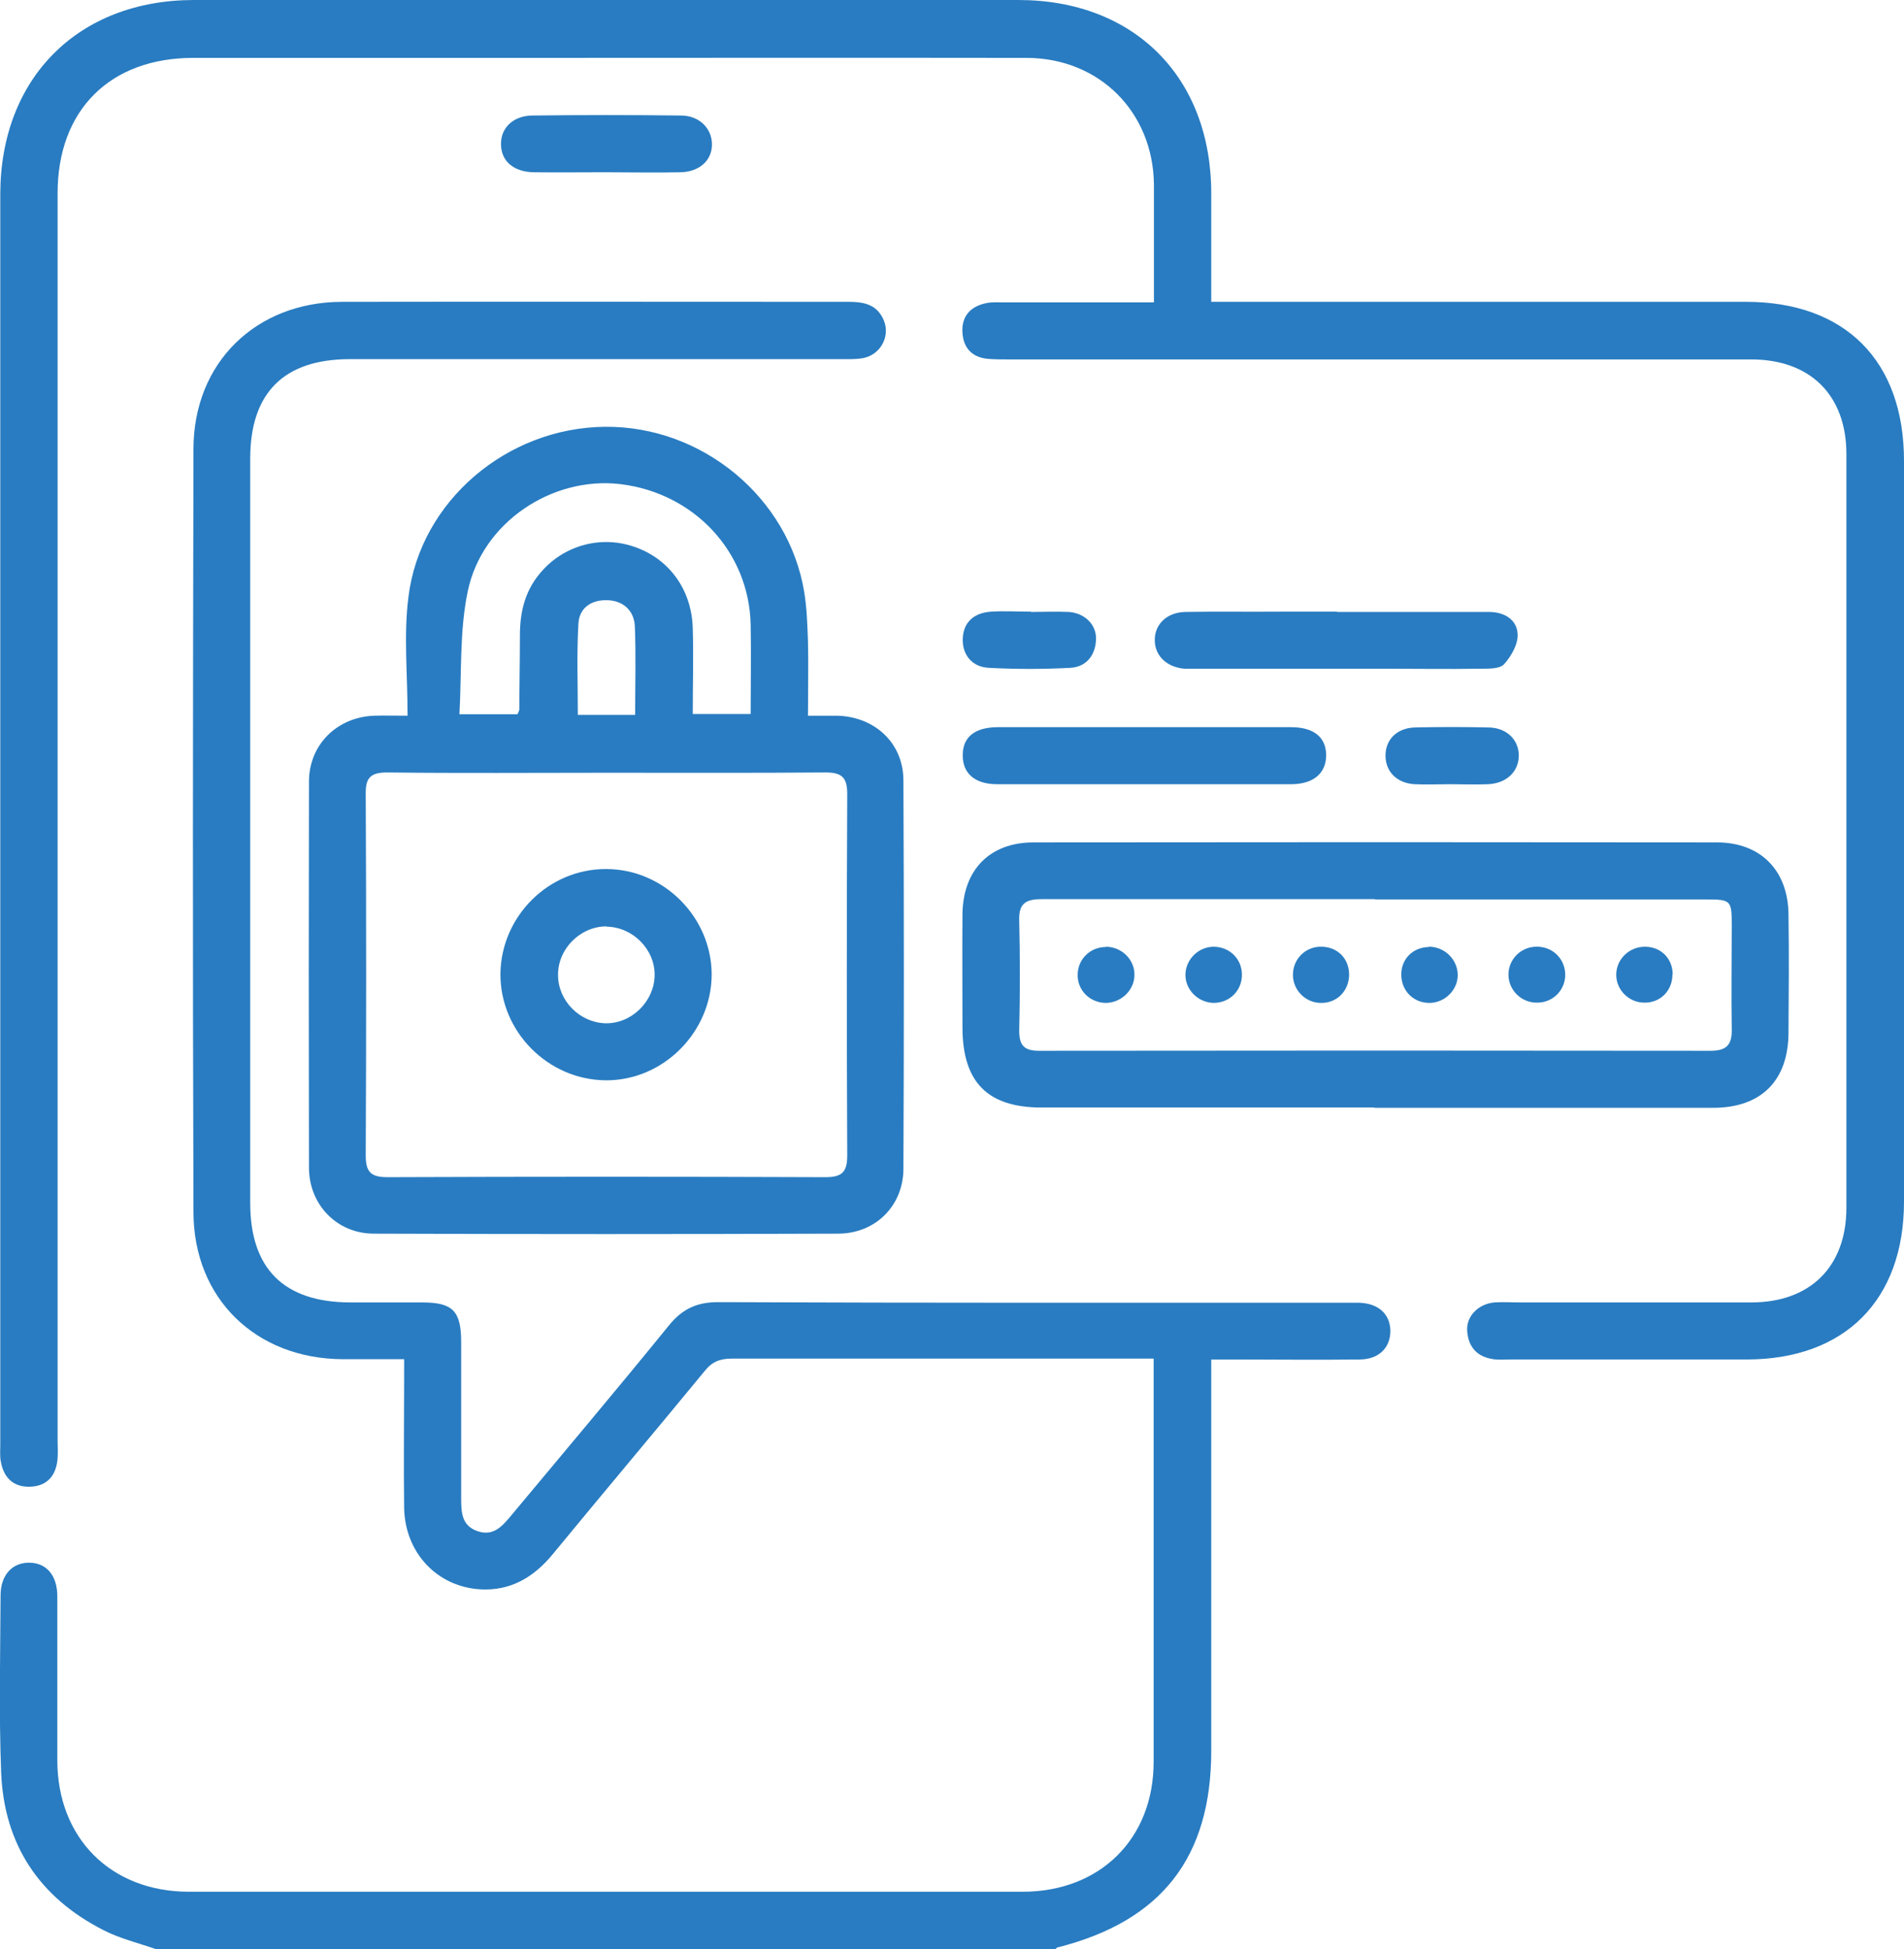 <?xml version="1.0" encoding="UTF-8"?>
<svg id="Layer_2" data-name="Layer 2" xmlns="http://www.w3.org/2000/svg" viewBox="0 0 66.43 68.01">
  <defs>
    <style>
      .cls-1 {
        fill: #297cc1;
        stroke-width: 0px;
      }
    </style>
  </defs>
  <g id="Layer_1-2" data-name="Layer 1">
    <g>
      <path class="cls-1" d="M5.46,68.01c-.62-.22-1.27-.37-1.85-.67-2.24-1.14-3.47-2.99-3.57-5.5-.08-2.06-.03-4.12-.02-6.18,0-.71.41-1.15,1.01-1.14.6.01.97.45.97,1.18,0,1.9,0,3.81,0,5.71,0,2.72,1.87,4.59,4.59,4.59,9.7,0,19.39,0,29.09,0,2.7,0,4.57-1.85,4.57-4.53,0-4.47,0-8.94,0-13.42,0-.19,0-.39,0-.65-.26,0-.45,0-.64,0-4.69,0-9.39,0-14.08,0-.41,0-.69.11-.95.44-1.76,2.14-3.54,4.25-5.3,6.39-.66.8-1.47,1.28-2.52,1.22-1.52-.09-2.64-1.29-2.66-2.86-.02-1.48,0-2.97,0-4.45,0-.22,0-.43,0-.72-.76,0-1.46,0-2.16,0-3.01-.02-5.18-2.11-5.19-5.12-.03-8.88-.02-17.76,0-26.63,0-3.01,2.17-5.13,5.18-5.14,5.89-.01,11.78,0,17.67,0,.49,0,.94.07,1.19.55.32.59-.04,1.31-.71,1.42-.26.04-.53.03-.8.03-5.69,0-11.38,0-17.07,0-2.3,0-3.48,1.17-3.48,3.47,0,8.66,0,17.31,0,25.97,0,2.3,1.18,3.46,3.48,3.47.84,0,1.68,0,2.52,0,1.07,0,1.36.3,1.36,1.39,0,1.82,0,3.63,0,5.45,0,.49.02.95.57,1.14.55.19.86-.17,1.17-.54,1.84-2.21,3.7-4.41,5.51-6.64.48-.59,1-.82,1.76-.81,7.28.03,14.57.02,21.85.02.15,0,.31,0,.46,0,.68.02,1.09.39,1.1.98,0,.59-.4,1-1.08,1-1.46.02-2.92,0-4.38,0-.24,0-.48,0-.79,0v.77c0,4.29,0,8.59,0,12.88,0,3.72-1.73,5.94-5.35,6.86-.04,0-.07.05-.1.08H5.46Z"/>
      <path class="cls-1" d="M42.27,10.53h.84c5.93,0,11.87,0,17.8,0,3.47,0,5.52,2.06,5.52,5.55,0,8.61,0,17.22,0,25.84,0,3.44-2.07,5.51-5.49,5.51-2.75,0-5.49,0-8.24,0-.2,0-.4.02-.6-.01-.56-.08-.87-.42-.91-.98-.04-.52.39-.95.95-1,.29-.02.58,0,.86,0,2.7,0,5.4,0,8.1,0,2.06,0,3.32-1.25,3.32-3.3,0-8.77,0-17.53,0-26.3,0-2.05-1.26-3.3-3.32-3.3-8.63,0-17.27,0-25.9,0-.24,0-.49,0-.73-.02-.54-.05-.85-.36-.89-.9-.04-.57.26-.92.81-1.04.21-.05.44-.03.66-.03,1.7,0,3.41,0,5.21,0,0-.42,0-.81,0-1.2,0-.97,0-1.95,0-2.92-.03-2.52-1.9-4.4-4.43-4.41-6.2-.01-12.4,0-18.6,0-3.5,0-7,0-10.49,0-2.9,0-4.73,1.82-4.73,4.72,0,14.5,0,29,0,43.5,0,.24.02.49-.01.73-.07.56-.4.89-.97.9-.57.01-.9-.32-1-.87-.04-.19-.02-.4-.02-.6,0-14.55,0-29.09,0-43.64C.02,2.71,2.74,0,6.77,0c9.59,0,19.17,0,28.76,0,4.04,0,6.73,2.69,6.73,6.75,0,1.23,0,2.47,0,3.78Z"/>
      <path class="cls-1" d="M14.22,24.97c0-1.45-.14-2.81.03-4.14.41-3.35,3.44-5.91,6.86-5.94,3.39-.03,6.41,2.47,6.95,5.77.09.56.11,1.14.13,1.72.02.84,0,1.67,0,2.59.38,0,.71,0,1.03,0,1.31.04,2.3.96,2.3,2.26.02,4.51.02,9.03,0,13.54,0,1.3-.98,2.27-2.28,2.27-5.4.02-10.8.02-16.2,0-1.28,0-2.26-1.01-2.26-2.3-.01-4.49-.01-8.98,0-13.47,0-1.29.98-2.25,2.27-2.3.33-.01.65,0,1.17,0ZM21.14,26.96c-2.54,0-5.09.02-7.63-.01-.59,0-.76.19-.75.76.02,4.2.02,8.41,0,12.61,0,.6.21.75.77.75,5.09-.02,10.18-.02,15.27,0,.59,0,.76-.19.76-.76-.02-4.2-.02-8.41,0-12.61,0-.6-.21-.75-.77-.75-2.54.02-5.09.01-7.63.01ZM18.05,24.93c.04-.1.07-.14.07-.18,0-.86.02-1.72.02-2.59,0-.77.16-1.49.66-2.11.79-.99,2.09-1.38,3.28-.99,1.24.4,2.05,1.49,2.09,2.85.03.99,0,1.98,0,3h2.02c0-1.07.02-2.1,0-3.13-.06-2.53-1.97-4.58-4.55-4.89-2.37-.28-4.82,1.33-5.32,3.74-.29,1.38-.21,2.83-.29,4.29h2.03ZM22.16,24.94c0-1.06.03-2.08-.01-3.08-.02-.54-.39-.9-.95-.92-.56-.02-.99.26-1.02.82-.06,1.05-.02,2.1-.02,3.18h2Z"/>
      <path class="cls-1" d="M47.96,38.64c-3.87,0-7.75,0-11.62,0-1.88,0-2.75-.88-2.76-2.77,0-1.33-.01-2.66,0-3.98.02-1.54.95-2.5,2.48-2.5,7.95-.01,15.89-.01,23.84,0,1.52,0,2.48.97,2.5,2.5.02,1.37.01,2.74,0,4.12,0,1.69-.95,2.64-2.63,2.64-3.94,0-7.88,0-11.82,0ZM47.97,31.37c-3.87,0-7.74,0-11.62,0-.55,0-.81.14-.79.74.03,1.28.03,2.57,0,3.85,0,.51.17.7.69.7,7.81-.01,15.62-.01,23.43,0,.55,0,.75-.2.74-.74-.02-1.22,0-2.43,0-3.65,0-.86-.03-.89-.9-.89-3.85,0-7.7,0-11.55,0Z"/>
      <path class="cls-1" d="M46.64,21.35c1.77,0,3.54,0,5.31,0,.53,0,.97.26,1,.77.02.35-.22.77-.47,1.05-.15.17-.54.16-.82.16-1.15.02-2.3,0-3.45,0-2.12,0-4.25,0-6.37,0-.18,0-.36,0-.53,0-.62-.06-1.03-.47-1.02-1.01,0-.54.42-.95,1.05-.97,1.11-.02,2.21,0,3.32-.01.66,0,1.33,0,1.99,0h0Z"/>
      <path class="cls-1" d="M40,25.37c1.68,0,3.36,0,5.04,0,.8,0,1.22.35,1.23.97,0,.63-.43,1.01-1.2,1.02-3.43,0-6.86,0-10.28,0-.78,0-1.21-.38-1.2-1.02,0-.63.43-.97,1.23-.97,1.73,0,3.45,0,5.18,0Z"/>
      <path class="cls-1" d="M21.14,6.01c-.84,0-1.68.01-2.51,0-.72-.01-1.16-.4-1.15-1,0-.56.44-.98,1.11-.98,1.72-.02,3.44-.02,5.16,0,.65,0,1.09.45,1.09,1.01,0,.56-.44.96-1.11.97-.86.02-1.72,0-2.58,0Z"/>
      <path class="cls-1" d="M50.61,27.36c-.42,0-.84.02-1.26,0-.62-.04-1.01-.44-1.01-1,0-.56.4-.96,1.02-.98.86-.02,1.72-.02,2.58,0,.62.01,1.04.42,1.05.96.01.57-.42.99-1.07,1.02-.44.02-.88,0-1.32,0Z"/>
      <path class="cls-1" d="M35.97,21.35c.44,0,.88-.02,1.32,0,.57.04.98.46.95.98-.03.55-.35.94-.9.97-.94.05-1.89.05-2.84,0-.59-.03-.93-.46-.91-1.02.02-.55.37-.9.99-.94.46-.03.93,0,1.39,0,0,0,0,0,0,0Z"/>
      <path class="cls-1" d="M21.15,30.32c2,0,3.67,1.67,3.68,3.67,0,2.02-1.7,3.73-3.72,3.7-2.01-.03-3.66-1.71-3.65-3.71.02-2.01,1.68-3.67,3.69-3.66ZM21.16,32.32c-.91,0-1.7.78-1.69,1.7,0,.89.75,1.65,1.64,1.68.91.03,1.71-.75,1.73-1.66.02-.91-.76-1.7-1.68-1.71Z"/>
      <path class="cls-1" d="M54.61,33.99c.01.53-.4.97-.94.99-.56.03-1.03-.41-1.04-.96-.01-.53.41-.97.94-.99.57-.03,1.03.4,1.04.96Z"/>
      <path class="cls-1" d="M47.07,34c0,.57-.43,1.01-1,.99-.53-.01-.96-.45-.96-.98,0-.56.45-1,1.01-.98.55.01.95.42.95.97Z"/>
      <path class="cls-1" d="M58.35,34c0,.57-.43,1-1,.98-.53-.01-.96-.45-.96-.97,0-.55.46-.99,1.02-.98.55.01.95.42.95.97Z"/>
      <path class="cls-1" d="M38.58,33.03c.56,0,1.02.46,1,1-.01.52-.46.95-.99.96-.56,0-1.01-.44-.99-1,.01-.53.44-.95.98-.95Z"/>
      <path class="cls-1" d="M42.34,33.03c.54,0,.97.4.99.94.02.57-.41,1.01-.97,1.02-.55,0-1.02-.46-1-1.01.02-.52.46-.95.99-.95Z"/>
      <path class="cls-1" d="M49.84,33.03c.56-.01,1.02.45,1.02.99,0,.52-.45.96-.97.97-.57.01-1-.42-1-.99,0-.55.41-.95.96-.96Z"/>
    </g>
  </g>
</svg>